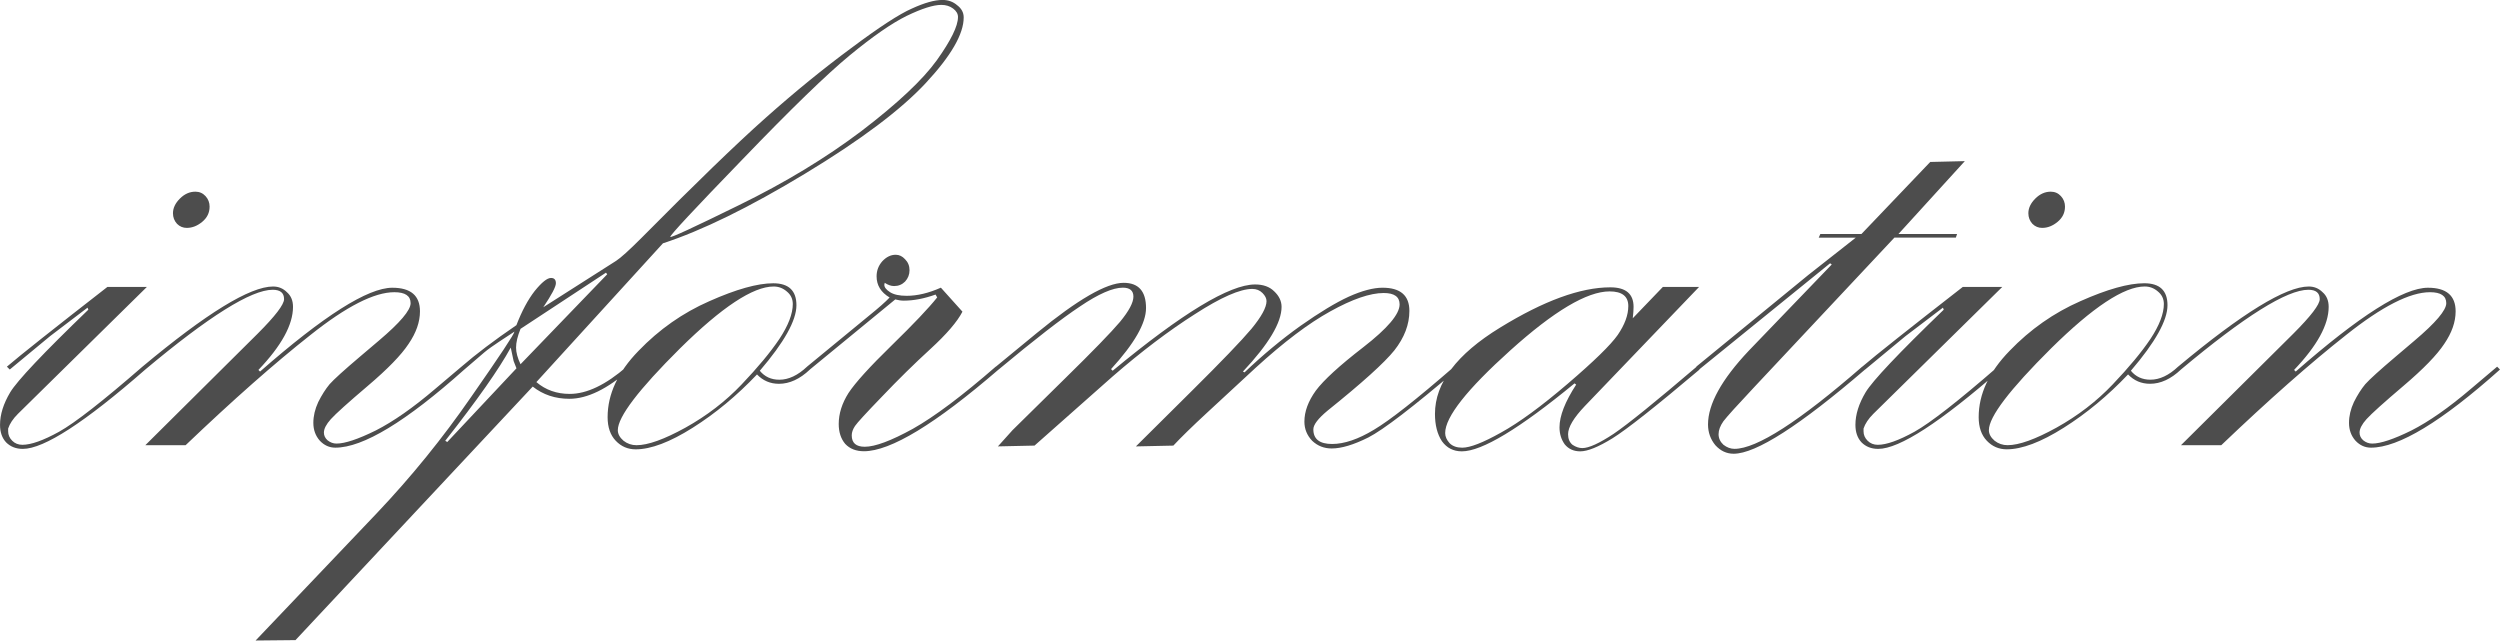 <?xml version="1.0" encoding="UTF-8" standalone="no"?>
<!-- Created with Inkscape (http://www.inkscape.org/) -->

<svg
   width="105.816mm"
   height="27.113mm"
   viewBox="0 0 105.816 27.113"
   version="1.1"
   id="svg1"
   inkscape:version="1.3.2 (091e20e, 2023-11-25, custom)"
   sodipodi:docname="information.svg"
   xmlns:inkscape="http://www.inkscape.org/namespaces/inkscape"
   xmlns:sodipodi="http://sodipodi.sourceforge.net/DTD/sodipodi-0.dtd"
   xmlns="http://www.w3.org/2000/svg"
   xmlns:svg="http://www.w3.org/2000/svg">
  <sodipodi:namedview
     id="namedview1"
     pagecolor="#ffffff"
     bordercolor="#666666"
     borderopacity="1.0"
     inkscape:showpageshadow="2"
     inkscape:pageopacity="0.0"
     inkscape:pagecheckerboard="0"
     inkscape:deskcolor="#d1d1d1"
     inkscape:document-units="mm"
     inkscape:zoom="0.44631734"
     inkscape:cx="396.57881"
     inkscape:cy="556.77873"
     inkscape:window-width="1366"
     inkscape:window-height="697"
     inkscape:window-x="-8"
     inkscape:window-y="-8"
     inkscape:window-maximized="1"
     inkscape:current-layer="layer1" />
  <defs
     id="defs1" />
  <g
     inkscape:label="Layer 1"
     inkscape:groupmode="layer"
     id="layer1"
     transform="translate(-66.732,-140.133)">
    <g
       id="g1"
       style="fill:#4d4d4d">
      <path
         style="font-size:35.278px;line-height:1.25;font-family:'Kunstler Script';-inkscape-font-specification:'Kunstler Script';stroke-width:0.265"
         d="m 75.603,148.884 q 0,0.379 -0.31,0.637 -0.31,0.258 -0.655,0.258 -0.241,0 -0.413,-0.172 -0.172,-0.189 -0.172,-0.448 0,-0.327 0.293,-0.62 0.293,-0.293 0.655,-0.293 0.258,0 0.431,0.189 0.172,0.189 0.172,0.448 z m -8.458,6.89 -0.121,-0.121 q 0.844,-0.723 4.255,-3.376 h 1.671 l -5.46,5.374 q -0.31,0.31 -0.413,0.62 v 0.121 q 0,0.224 0.172,0.396 0.172,0.172 0.431,0.172 0.551,0 1.55,-0.551 1.016,-0.568 3.531,-2.756 l 0.121,0.121 q -3.841,3.359 -5.185,3.359 -0.431,0 -0.706,-0.276 -0.258,-0.276 -0.258,-0.741 0,-0.655 0.431,-1.378 0.448,-0.741 3.307,-3.497 l -0.034,-0.086 -1.585,1.206 z m 5.616,-0.121 q 4.065,-3.393 5.529,-3.393 0.345,0 0.586,0.241 0.258,0.224 0.258,0.62 0,1.137 -1.464,2.67 l 0.069,0.069 q 4.048,-3.548 5.598,-3.548 1.171,0 1.171,0.999 0,0.672 -0.482,1.378 -0.465,0.706 -1.723,1.774 -1.257,1.068 -1.568,1.412 -0.293,0.327 -0.293,0.568 0,0.189 0.155,0.327 0.172,0.138 0.379,0.138 0.534,0 1.654,-0.551 1.12,-0.568 2.515,-1.757 l 1.12,-0.947 0.121,0.121 q -3.703,3.307 -5.46,3.307 -0.379,0 -0.655,-0.293 -0.276,-0.31 -0.276,-0.758 0,-0.431 0.207,-0.878 0.224,-0.448 0.482,-0.758 0.276,-0.31 1.292,-1.171 l 0.792,-0.672 q 1.344,-1.137 1.344,-1.585 0,-0.465 -0.689,-0.465 -1.275,0 -3.548,1.809 -2.274,1.791 -5.288,4.668 h -1.705 l 4.754,-4.72 q 1.12,-1.12 1.12,-1.464 0,-0.396 -0.482,-0.396 -1.361,0 -5.392,3.376 z m 13.625,0.121 -0.121,-0.121 q 0.913,-0.792 2.325,-1.757 0.345,-0.896 0.775,-1.447 0.448,-0.551 0.689,-0.551 0.207,0 0.207,0.224 0,0.224 -0.534,1.016 l 3.083,-1.964 q 0.293,-0.189 1.068,-0.965 3.411,-3.445 5.254,-5.082 1.86,-1.654 3.635,-2.963 1.774,-1.326 2.567,-1.671 0.792,-0.362 1.292,-0.362 0.362,0 0.62,0.224 0.276,0.207 0.276,0.517 0,1.051 -1.602,2.773 -1.585,1.705 -5.116,3.841 -3.531,2.136 -6.012,2.946 l -5.357,5.874 q 0.586,0.5 1.412,0.5 1.085,0 2.412,-1.154 l 0.121,0.121 q -1.412,1.24 -2.549,1.24 -0.896,0 -1.55,-0.517 l -10.042,10.731 -1.688,0.017 5.133,-5.392 q 2.188,-2.308 3.996,-4.926 1.826,-2.618 1.826,-2.756 -0.792,0.517 -0.982,0.655 -0.172,0.121 -0.293,0.224 z m 20.895,-14.917 q 0,-0.207 -0.207,-0.362 -0.207,-0.155 -0.5,-0.155 -0.5,0 -1.464,0.465 -0.947,0.465 -2.412,1.671 -1.464,1.206 -4.53,4.393 -3.066,3.169 -3.066,3.29 0,0.086 2.911,-1.344 2.928,-1.43 5.202,-3.152 2.274,-1.74 3.169,-2.98 0.896,-1.257 0.896,-1.826 z m -18.517,13.195 q -0.189,0.465 -0.189,0.792 0,0.31 0.189,0.706 l 3.669,-3.807 -0.052,-0.069 z m -0.172,1.671 q -0.086,-0.207 -0.121,-0.31 l -0.121,-0.568 q -0.741,1.361 -2.773,3.945 l 0.086,0.052 z m 12.299,-0.069 0.121,0.121 q -0.637,0.603 -1.309,0.603 -0.551,0 -0.93,-0.396 -1.275,1.344 -2.722,2.257 -1.447,0.913 -2.412,0.913 -0.5,0 -0.844,-0.362 -0.345,-0.362 -0.345,-0.999 0,-1.464 1.309,-2.808 1.309,-1.361 2.997,-2.102 1.705,-0.758 2.704,-0.758 0.982,0 0.982,0.93 0,0.965 -1.55,2.773 0.31,0.379 0.827,0.379 0.586,0 1.171,-0.551 z m -0.603,-2.653 q 0,-0.327 -0.258,-0.534 -0.241,-0.207 -0.551,-0.207 -1.309,0 -3.962,2.618 -2.635,2.618 -2.635,3.462 0,0.241 0.241,0.448 0.241,0.189 0.551,0.189 0.723,0 2.067,-0.741 1.361,-0.758 2.377,-1.826 1.034,-1.085 1.602,-1.929 0.568,-0.861 0.568,-1.481 z m 0.723,2.773 -0.121,-0.121 2.618,-2.153 q 0.62,-0.5 0.878,-0.775 -0.551,-0.327 -0.551,-0.896 0,-0.362 0.241,-0.637 0.258,-0.276 0.568,-0.276 0.224,0 0.396,0.189 0.189,0.189 0.189,0.465 0,0.276 -0.189,0.482 -0.189,0.189 -0.465,0.189 -0.189,0 -0.396,-0.138 -0.017,0.069 -0.017,0.086 0,0.155 0.241,0.31 0.241,0.155 0.706,0.155 0.672,0 1.447,-0.345 l 0.913,1.016 q -0.327,0.637 -1.361,1.585 -1.016,0.93 -2.033,1.998 -1.016,1.051 -1.154,1.257 -0.138,0.207 -0.138,0.396 0,0.482 0.551,0.482 0.655,0 2.033,-0.758 1.378,-0.775 3.514,-2.635 l 0.121,0.121 q -4.014,3.462 -5.702,3.462 -0.5,0 -0.792,-0.31 -0.276,-0.327 -0.276,-0.844 0,-0.655 0.413,-1.309 0.431,-0.655 1.826,-2.015 1.395,-1.361 1.929,-2.033 l -0.069,-0.121 q -0.723,0.258 -1.344,0.258 -0.172,0 -0.362,-0.052 z m 7.993,0 -0.121,-0.121 1.74,-1.43 q 2.584,-2.119 3.669,-2.119 0.947,0 0.947,1.068 0,0.965 -1.481,2.584 l 0.069,0.069 q 4.41,-3.652 6.029,-3.652 0.517,0 0.81,0.293 0.31,0.293 0.31,0.655 0,0.999 -1.636,2.739 l 0.069,0.034 q 1.154,-1.102 2.36,-1.964 1.223,-0.861 2.05,-1.24 0.844,-0.379 1.43,-0.379 1.137,0 1.137,0.982 0,0.861 -0.637,1.671 -0.637,0.792 -2.825,2.549 -0.603,0.5 -0.603,0.792 0,0.62 0.792,0.62 0.775,0 1.774,-0.603 1.016,-0.603 3.393,-2.67 l 0.121,0.121 q -2.808,2.394 -3.755,2.877 -0.93,0.465 -1.55,0.465 -0.482,0 -0.827,-0.327 -0.327,-0.345 -0.327,-0.81 0,-0.637 0.482,-1.309 0.5,-0.672 2.015,-1.843 1.533,-1.189 1.533,-1.809 0,-0.482 -0.672,-0.482 -0.861,0 -2.257,0.775 -1.378,0.758 -3.169,2.394 l -2.067,1.912 q -0.913,0.844 -1.412,1.378 l -1.585,0.034 2.36,-2.343 q 1.895,-1.878 2.532,-2.635 0.637,-0.775 0.637,-1.171 0,-0.172 -0.172,-0.345 -0.172,-0.172 -0.431,-0.172 -0.775,0 -2.429,1.068 -1.654,1.051 -3.48,2.635 l -3.307,2.928 -1.55,0.034 0.62,-0.689 2.222,-2.188 q 1.757,-1.723 2.325,-2.394 0.568,-0.689 0.568,-1.068 0,-0.379 -0.448,-0.379 -0.637,0 -1.809,0.792 -1.171,0.775 -3.445,2.67 z m 28.112,-3.497 h 1.533 l -4.84,5.047 q -0.706,0.741 -0.706,1.189 0,0.293 0.189,0.448 0.207,0.138 0.413,0.138 0.413,0 1.326,-0.603 0.913,-0.62 3.514,-2.842 l 0.121,0.121 q -2.773,2.343 -3.686,2.911 -0.896,0.551 -1.361,0.551 -0.413,0 -0.655,-0.293 -0.224,-0.31 -0.224,-0.723 0,-0.723 0.706,-1.809 l -0.069,-0.052 q -3.497,2.877 -4.771,2.877 -0.534,0 -0.844,-0.431 -0.293,-0.448 -0.293,-1.154 0,-1.964 2.756,-3.652 2.773,-1.705 4.668,-1.705 0.982,0 0.982,0.827 0,0.189 -0.034,0.482 z m -1.464,0.81 q 0,-0.62 -0.792,-0.62 -1.43,0 -4.203,2.498 -2.756,2.48 -2.756,3.497 0,0.224 0.189,0.431 0.189,0.189 0.534,0.189 0.5,0 1.636,-0.637 1.154,-0.637 2.825,-2.067 1.671,-1.43 2.119,-2.067 0.448,-0.655 0.448,-1.223 z m 2.997,2.687 -0.121,-0.121 4.737,-3.876 2.015,-1.585 h -1.568 l 0.069,-0.155 h 1.74 l 2.911,-3.049 1.464,-0.035 -2.808,3.083 h 2.48 l -0.052,0.155 h -2.601 l -5.943,6.339 q -1.068,1.137 -1.292,1.43 -0.207,0.293 -0.207,0.551 0,0.258 0.207,0.448 0.224,0.172 0.465,0.172 1.412,0 5.409,-3.48 l 0.121,0.121 q -4.151,3.566 -5.564,3.566 -0.448,0 -0.775,-0.362 -0.31,-0.379 -0.31,-0.878 0,-1.292 1.723,-3.118 l 3.514,-3.652 -0.069,-0.052 z m 15.486,-6.89 q 0,0.379 -0.31,0.637 -0.31,0.258 -0.655,0.258 -0.241,0 -0.413,-0.172 -0.172,-0.189 -0.172,-0.448 0,-0.327 0.293,-0.62 0.293,-0.293 0.655,-0.293 0.258,0 0.431,0.189 0.172,0.189 0.172,0.448 z m -8.458,6.89 -0.121,-0.121 q 0.844,-0.723 4.255,-3.376 h 1.671 l -5.46,5.374 q -0.31,0.31 -0.413,0.62 v 0.121 q 0,0.224 0.172,0.396 0.172,0.172 0.431,0.172 0.551,0 1.55,-0.551 1.016,-0.568 3.531,-2.756 l 0.121,0.121 q -3.841,3.359 -5.185,3.359 -0.431,0 -0.706,-0.276 -0.258,-0.276 -0.258,-0.741 0,-0.655 0.431,-1.378 0.448,-0.741 3.307,-3.497 l -0.034,-0.086 -1.585,1.206 z m 13.246,-0.121 0.121,0.121 q -0.637,0.603 -1.309,0.603 -0.551,0 -0.93,-0.396 -1.275,1.344 -2.722,2.257 -1.447,0.913 -2.412,0.913 -0.5,0 -0.844,-0.362 -0.345,-0.362 -0.345,-0.999 0,-1.464 1.309,-2.808 1.309,-1.361 2.997,-2.102 1.705,-0.758 2.704,-0.758 0.982,0 0.982,0.93 0,0.965 -1.55,2.773 0.31,0.379 0.827,0.379 0.586,0 1.171,-0.551 z m -0.603,-2.653 q 0,-0.327 -0.258,-0.534 -0.241,-0.207 -0.551,-0.207 -1.309,0 -3.962,2.618 -2.635,2.618 -2.635,3.462 0,0.241 0.241,0.448 0.241,0.189 0.551,0.189 0.723,0 2.067,-0.741 1.361,-0.758 2.377,-1.826 1.034,-1.085 1.602,-1.929 0.568,-0.861 0.568,-1.481 z m 0.603,2.653 q 4.065,-3.393 5.529,-3.393 0.345,0 0.586,0.241 0.258,0.224 0.258,0.62 0,1.137 -1.464,2.67 l 0.069,0.069 q 4.048,-3.548 5.598,-3.548 1.171,0 1.171,0.999 0,0.672 -0.482,1.378 -0.465,0.706 -1.723,1.774 -1.257,1.068 -1.568,1.412 -0.293,0.327 -0.293,0.568 0,0.189 0.155,0.327 0.172,0.138 0.379,0.138 0.534,0 1.654,-0.551 1.12,-0.568 2.515,-1.757 l 1.12,-0.947 0.121,0.121 q -3.703,3.307 -5.46,3.307 -0.379,0 -0.655,-0.293 -0.276,-0.31 -0.276,-0.758 0,-0.431 0.207,-0.878 0.224,-0.448 0.482,-0.758 0.276,-0.31 1.292,-1.171 l 0.792,-0.672 q 1.344,-1.137 1.344,-1.585 0,-0.465 -0.689,-0.465 -1.275,0 -3.548,1.809 -2.274,1.791 -5.288,4.668 h -1.705 l 4.754,-4.72 q 1.12,-1.12 1.12,-1.464 0,-0.396 -0.482,-0.396 -1.361,0 -5.392,3.376 z"
         id="text1"
         aria-label="information" />
    </g>
  </g>
</svg>
